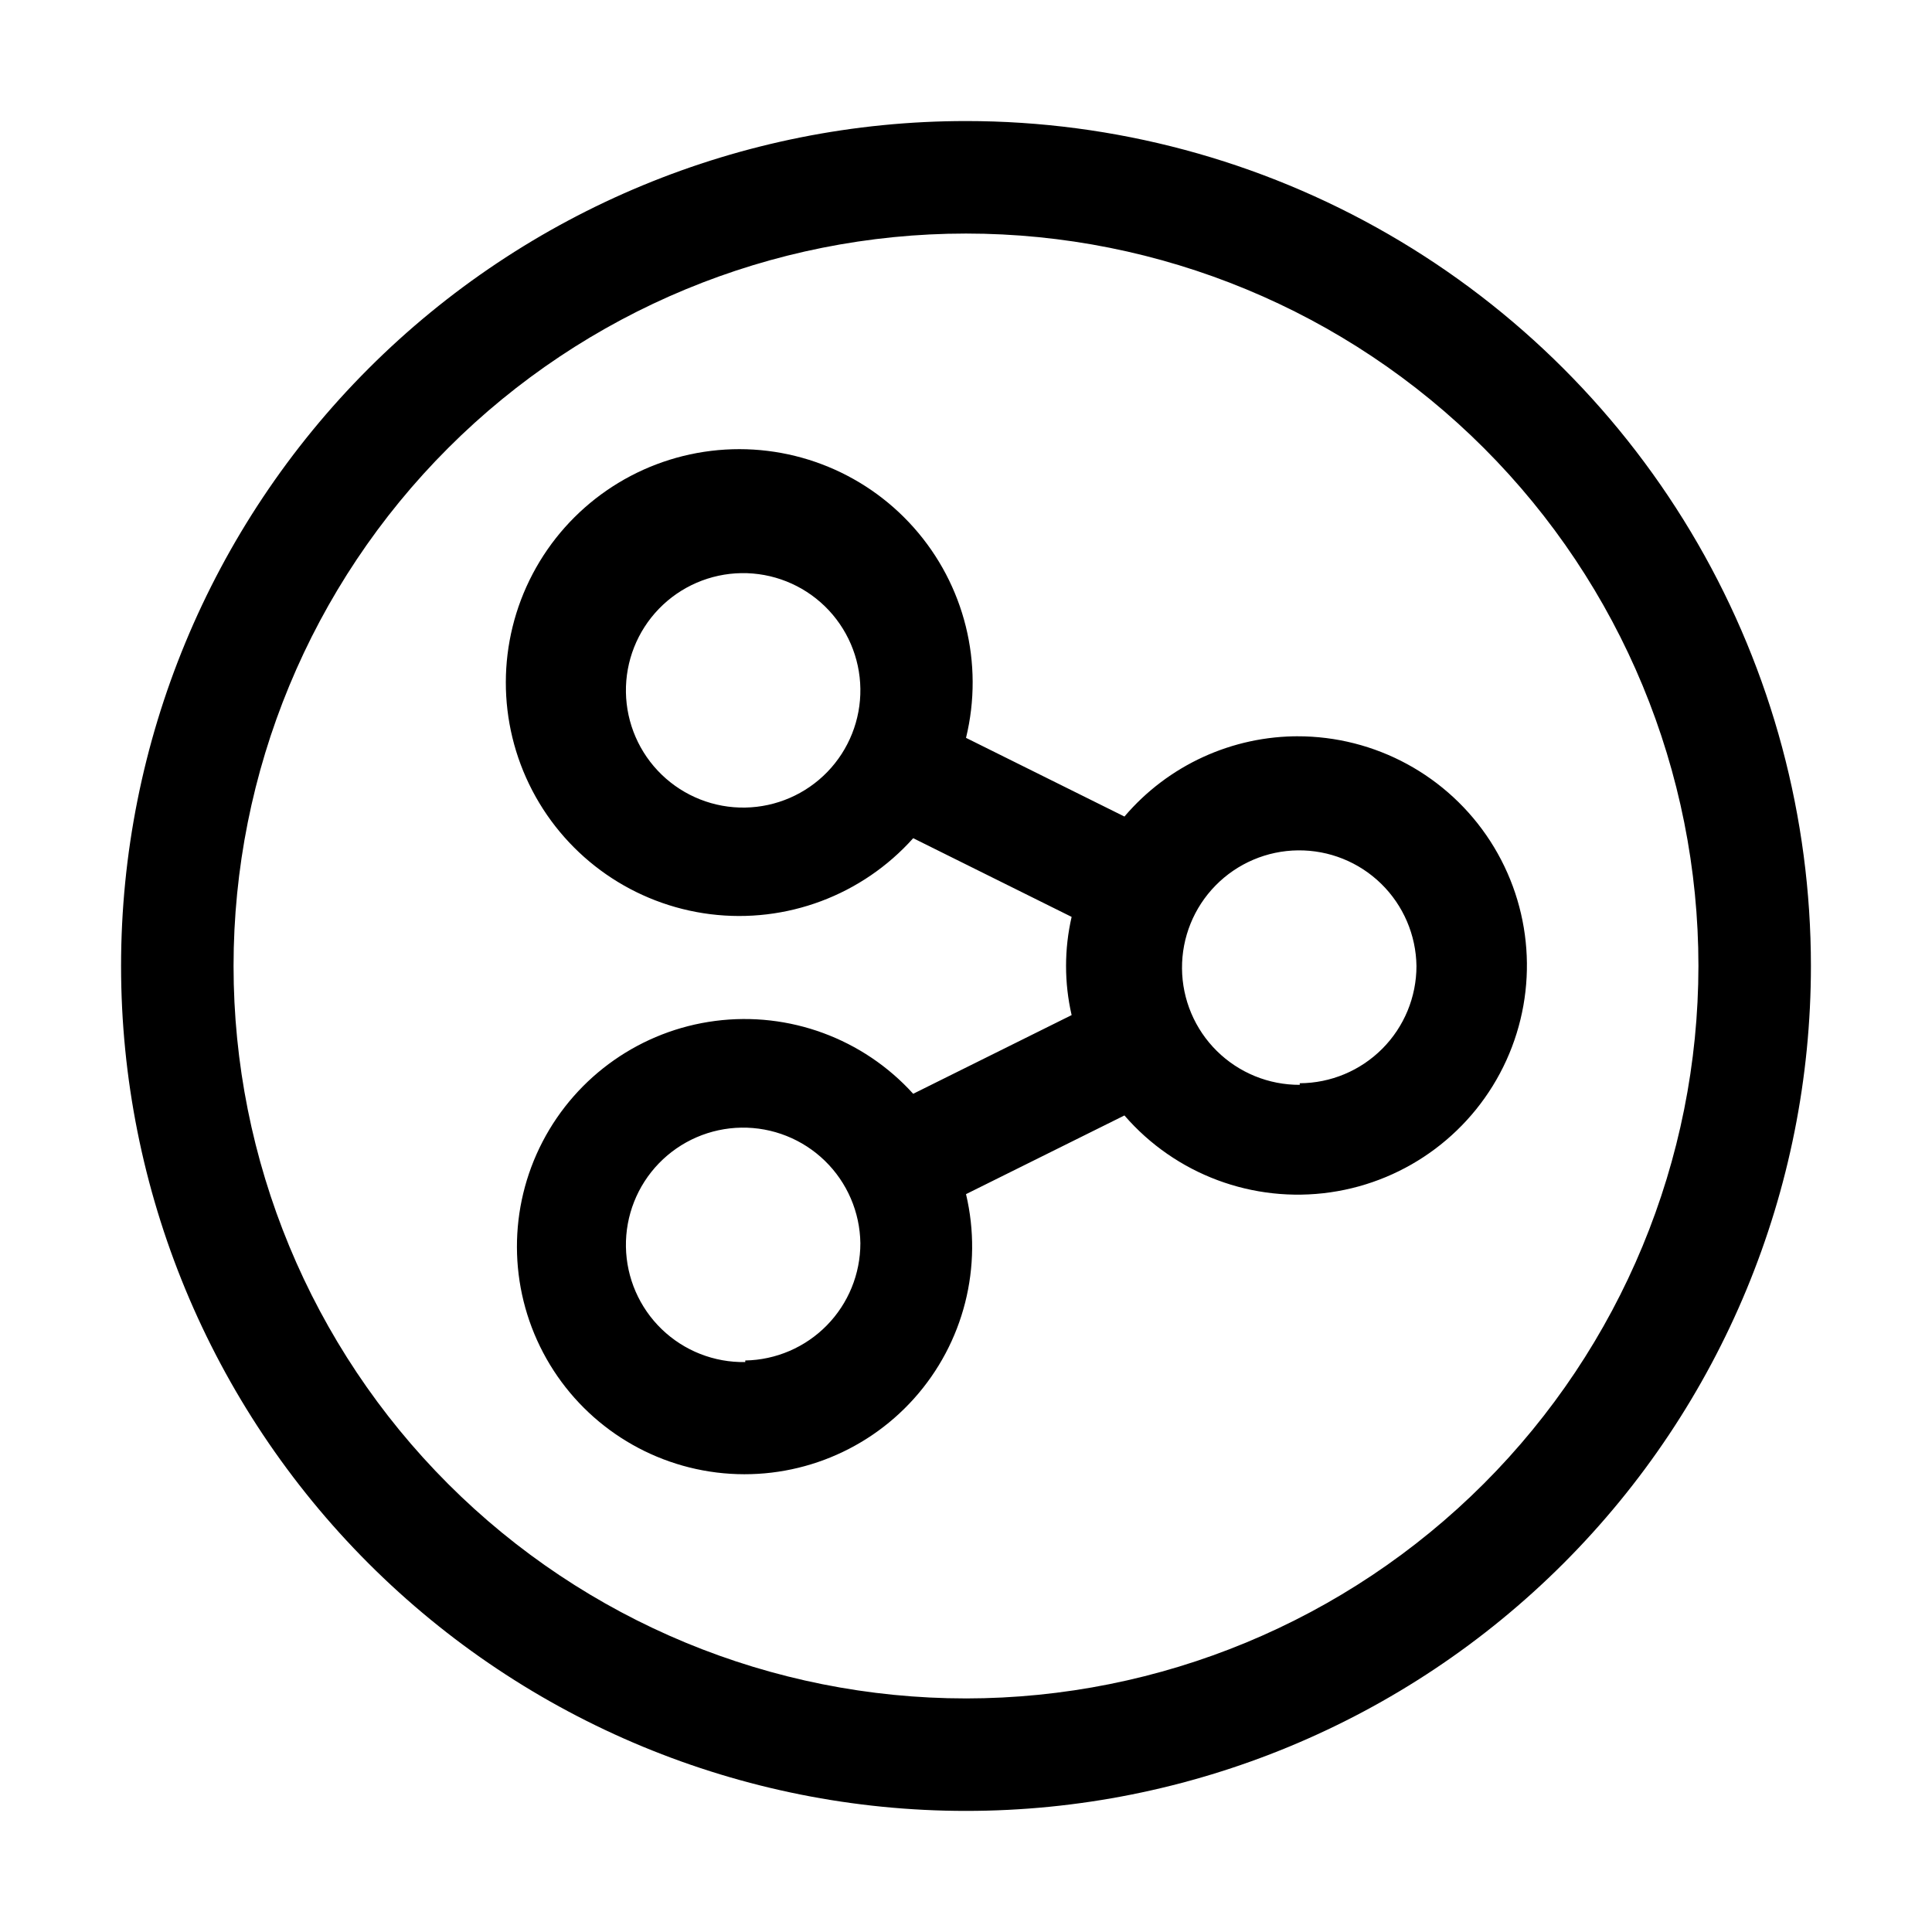 <?xml version="1.0" encoding="UTF-8"?>
<!-- Uploaded to: SVG Repo, www.svgrepo.com, Generator: SVG Repo Mixer Tools -->
<svg fill="#000000" width="800px" height="800px" version="1.1" viewBox="144 144 512 512" xmlns="http://www.w3.org/2000/svg">
 <g>
  <path d="m400 176.08c-59.387 0-116.34 23.594-158.33 65.586-41.992 41.992-65.586 98.945-65.586 158.33 0 59.383 23.594 116.34 65.586 158.33 41.992 41.992 98.945 65.582 158.33 65.582 59.383 0 116.34-23.59 158.33-65.582 41.992-41.992 65.582-98.949 65.582-158.33 0-39.309-10.348-77.918-30-111.96-19.652-34.039-47.918-62.305-81.957-81.957-34.039-19.652-72.652-30-111.96-30zm0 418.02c-51.48 0-100.86-20.449-137.25-56.852-36.402-36.402-56.855-85.773-56.855-137.25s20.453-100.86 56.855-137.25c36.398-36.402 85.773-56.855 137.25-56.855s100.85 20.453 137.25 56.855c36.402 36.398 56.852 85.773 56.852 137.25-0.039 51.469-20.5 100.82-56.895 137.21-36.395 36.395-85.742 56.855-137.21 56.895z"/>
  <path d="m488.45 339.12c-17.871-0.125-34.879 7.664-46.461 21.273l-41.984-20.852c4.809-19.727-0.367-40.555-13.852-55.73-13.48-15.18-33.555-22.777-53.707-20.328s-37.82 14.629-47.277 32.594c-9.457 17.969-9.492 39.43-0.102 57.426 9.391 18 27.02 30.246 47.164 32.766 20.145 2.519 40.242-5.008 53.777-20.137l41.984 20.852c-1.969 8.562-1.969 17.465 0 26.027l-41.984 20.852v0.004c-13.262-14.637-32.852-21.852-52.438-19.316-19.586 2.535-36.691 14.496-45.793 32.027-9.102 17.531-9.039 38.402 0.16 55.883 9.195 17.477 26.371 29.344 45.973 31.77 19.602 2.422 39.148-4.902 52.328-19.613 13.176-14.711 18.32-34.941 13.766-54.16l41.984-20.852c13.535 15.641 34.105 23.316 54.582 20.371 20.477-2.949 38.043-16.117 46.617-34.945 8.574-18.828 6.977-40.723-4.238-58.105-11.219-17.383-30.512-27.859-51.199-27.805zm-146.95 18.895c-8.246 0.148-16.211-2.992-22.145-8.723-5.93-5.731-9.34-13.582-9.477-21.828-0.137-8.246 3.012-16.211 8.75-22.133 5.742-5.922 13.598-9.32 21.848-9.445 8.246-0.125 16.203 3.035 22.117 8.781 5.914 5.75 9.301 13.613 9.414 21.859 0.113 8.215-3.035 16.141-8.75 22.043-5.719 5.902-13.543 9.297-21.758 9.445zm0 146.95v-0.004c-8.246 0.148-16.211-2.988-22.145-8.719-5.93-5.731-9.34-13.582-9.477-21.828-0.137-8.246 3.012-16.211 8.75-22.133 5.742-5.922 13.598-9.32 21.848-9.445 8.246-0.125 16.203 3.035 22.117 8.781 5.914 5.746 9.301 13.609 9.414 21.859 0.004 8.141-3.195 15.961-8.898 21.77-5.707 5.812-13.465 9.148-21.609 9.297zm146.95-73.473c-8.223 0.035-16.125-3.191-21.977-8.973-5.848-5.777-9.168-13.641-9.227-21.867-0.062-8.223 3.137-16.133 8.902-22 5.762-5.867 13.613-9.211 21.836-9.297 8.227-0.086 16.148 3.09 22.031 8.836 5.883 5.746 9.25 13.59 9.363 21.812 0 8.215-3.254 16.094-9.051 21.918-5.797 5.82-13.664 9.113-21.879 9.148z"/>
 </g>
</svg>